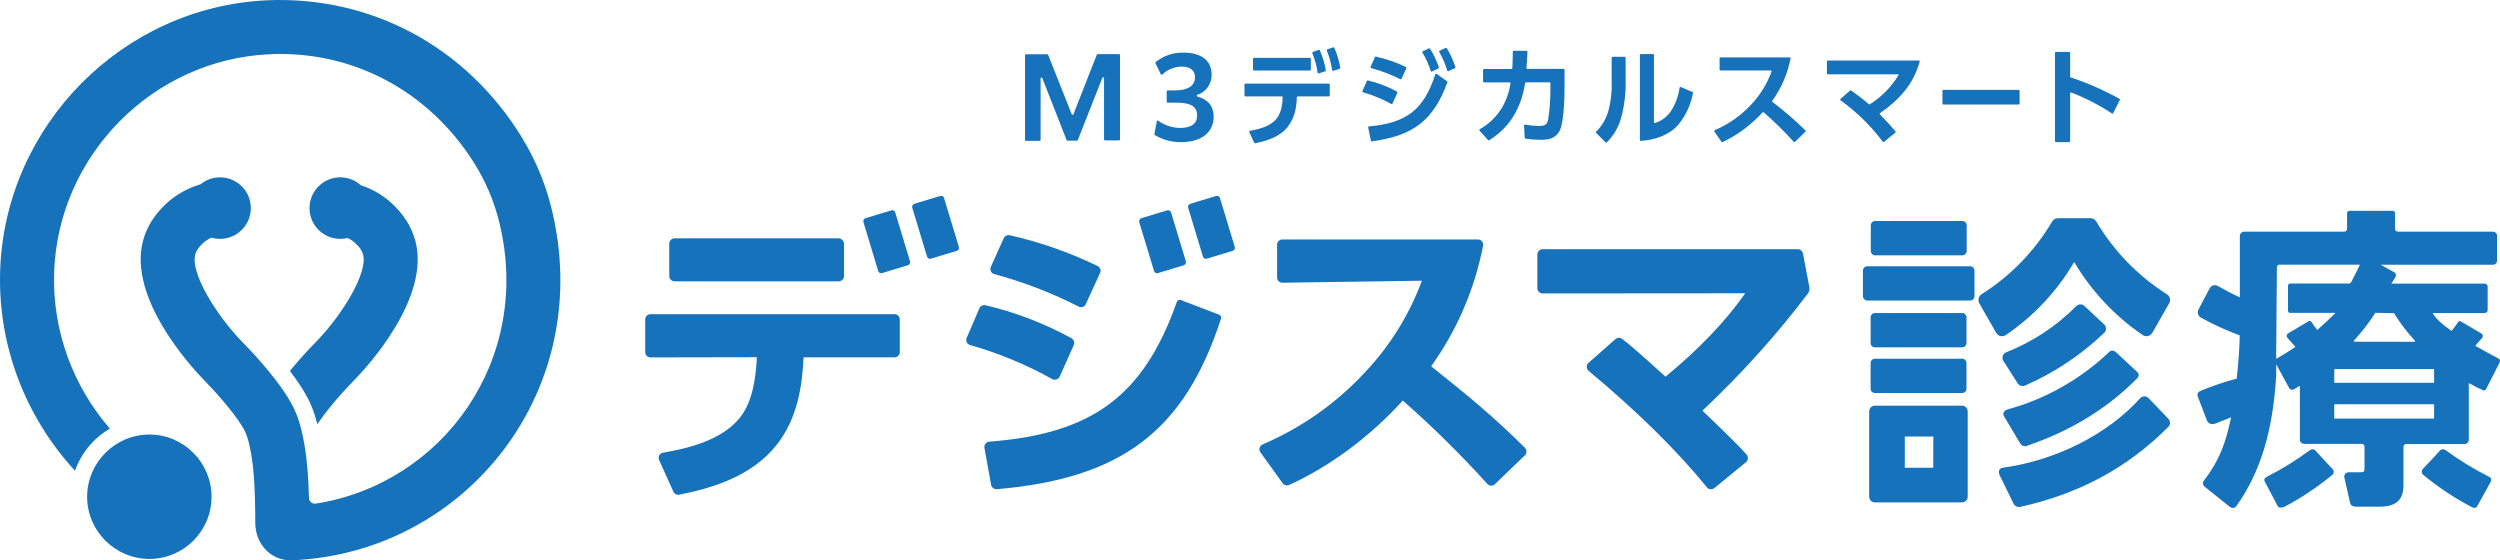 <svg enable-background="new 0 0 223.093 50" height="50" viewBox="0 0 223.093 50" width="223.093" xmlns="http://www.w3.org/2000/svg"><path clip-rule="evenodd" d="m46.659 12.402c-5.06-8.339-13.662-12.775-22.833-12.377-12.888.597-23.348 11.161-23.81 24.058-.244 6.707 2.257 13.142 6.679 17.926.561-1.596 1.669-2.917 3.111-3.758-3.306-3.808-5.16-8.796-4.974-13.996.375-10.41 8.814-18.939 19.215-19.414 7.308-.348 14.168 3.184 18.27 9.714 1.027 1.633 1.786 3.432 2.243 5.305 2.994 12.251-5.069 23.321-16.398 25.085-.303.045-.579-.204-.588-.506-.054-1.913-.181-3.455-.38-4.595-.172-.999-.366-1.985-.8-3.03-.457-1.117-1.388-2.487-2.849-4.201-.832-.977-1.497-1.664-1.85-2.021l-.104-.109c-2.365-2.447-4.604-6.15-4.17-7.765.134-.506.552-.887.714-1.035l.005-.005c.213-.193.457-.35.733-.47.243.07.499.108.764.108 1.516 0 2.745-1.229 2.745-2.745s-1.229-2.745-2.745-2.745c-.66 0-1.266.233-1.74.622-1.133.331-2.153.896-2.999 1.666-1.076.981-1.795 2.107-2.13 3.351-1.37 5.083 4.224 11.197 5.359 12.373l.113.118.029.03c.319.328.898.923 1.608 1.761 1.506 1.764 1.94 2.618 2.058 2.912.226.547.348 1.108.506 2.021.154.882.339 2.636.339 5.987 0 .954.371 1.859 1.022 2.483.574.552 1.325.85 2.121.85h.136c15.552-.651 27.201-15.262 23.127-31.515-.534-2.135-1.388-4.192-2.532-6.073zm-16.294 8.914c.227 0 .447-.027.658-.079.245.116.465.261.658.436l.005.005c.162.148.58.53.714 1.031.439 1.619-1.804 5.323-4.17 7.769l-.104.109c-.407.416-1.239 1.275-2.257 2.51 1.343 1.768 1.764 2.763 1.922 3.138.235.565.398 1.103.534 1.628.308-.475.8-1.158 1.619-2.121.714-.837 1.293-1.432 1.612-1.76l.03-.031.113-.118c1.135-1.171 6.734-7.285 5.359-12.373h-.005c-.335-1.239-1.049-2.365-2.13-3.351-.775-.707-1.7-1.241-2.724-1.581-.486-.437-1.129-.703-1.834-.703-1.516 0-2.745 1.229-2.745 2.745 0 1.517 1.229 2.746 2.745 2.746zm53.616-3.84c.127 0 .235.081.271.199h-.005l1.321 4.364c.023.072.014.145-.023.213-.036.063-.095.113-.167.136l-2.302.696c-.027.014-.054.014-.081.014-.122 0-.231-.081-.267-.199l-1.32-4.364c-.041-.145.041-.303.19-.348l2.302-.697c.027-.014.054-.014.081-.014zm-4.088 1.483c-.036-.118-.145-.199-.271-.199-.027 0-.054 0-.081.014l-2.302.696c-.072.023-.131.072-.167.136-.036.068-.045.14-.023.213l1.32 4.364c.036.118.145.199.267.199.027 0 .054 0 .081-.014l2.302-.696c.072-.023.131-.072.167-.136.036-.068.045-.14.023-.213l-1.321-4.364zm107.164.787c1.56 2.646 3.74 4.893 6.313 6.512.131.081.222.208.262.362.045.149.023.312-.063.452l-1.501 2.623c-.036.059-.081.118-.149.172-.063.05-.136.095-.235.118-.045.014-.086.018-.131.018s-.09-.005-.131-.014c-.059-.005-.149-.041-.222-.095-2.474-1.682-4.586-3.934-6.105-6.512-1.506 2.578-3.618 4.834-6.101 6.517-.068.05-.158.081-.249.095-.045.014-.145.014-.231-.005-.081-.023-.145-.054-.213-.099-.09-.077-.14-.136-.176-.199l-1.497-2.623c-.077-.149-.1-.303-.054-.457.036-.149.131-.276.262-.357 2.569-1.619 4.748-3.862 6.295-6.489.068-.099.136-.167.222-.217.059-.045.176-.077.294-.077h2.908c.122 0 .231.036.321.099.055.027.127.095.181.176zm-98.508 4.622c.054.045.109.072.176.09 2.609.705 5.137 1.678 7.511 2.894.05.027.104.05.217.063.041 0 .104 0 .176-.027.054-.018.104-.05.149-.086.059-.045.099-.109.136-.204l1.257-2.745c.027-.059.041-.122.041-.185 0-.045 0-.127-.036-.185-.023-.05-.05-.095-.086-.136-.043-.051-.089-.078-.139-.107l-.01-.006c-2.501-1.212-5.137-2.135-7.846-2.745-.027-.009-.059-.009-.086-.009-.068 0-.14.018-.222.05-.099.05-.181.131-.217.231l-1.144 2.542c-.041.081-.045.158-.045.208 0 .072.018.145.045.204.032.068.077.122.131.163zm-13.703.737h-14.647c-.136 0-.258-.054-.344-.149-.081-.081-.131-.208-.131-.326v-2.885c0-.131.05-.253.145-.339.081-.086.203-.136.326-.136h14.639c.131 0 .253.054.339.149.059.054.104.136.122.222.014.036.023.068.023.104v2.885c0 .131-.05.253-.145.339-.083.086-.205.136-.327.136zm30.539 1.673 3.414 1.307v.005c.136.054.203.208.158.348-3.238 9.985-8.841 14.254-19.984 15.217h-.063c-.09 0-.19-.032-.271-.086-.104-.077-.172-.176-.194-.294l-.592-3.279c-.014-.068-.014-.136 0-.203 0-.036.027-.109.077-.181.041-.059.095-.108.158-.14.059-.036.136-.059.208-.059 9.221-.715 13.752-4.093 16.723-12.468.041-.113.145-.19.262-.19.036.001.072.01.104.023zm-11.274 7.105c.041 0 .113 0 .176-.027.059-.018.113-.05.172-.104.036-.036.077-.081.118-.172l1.235-2.768c.054-.109.063-.235.027-.362-.041-.113-.118-.204-.226-.271-2.419-1.325-5.002-2.315-7.679-2.944-.036-.009-.068-.009-.104-.009-.072 0-.145.018-.199.045-.109.045-.194.14-.235.244l-1.135 2.646c-.023.059-.036.118-.036.176 0 .063.014.131.045.199.027.059.068.118.104.145.05.05.118.09.19.109 2.56.724 5.029 1.746 7.335 3.039.072.036.14.059.208.059zm-36.056-5.847h21.77l-.005-.005c.136 0 .258.054.344.149.081.081.131.208.131.326v2.908c0 .136-.054.258-.149.344-.081.081-.203.131-.326.131h-8.113c-.113 2.374-.479 5.395-2.419 7.833-2.257 2.835-5.82 3.853-8.674 4.423-.027.009-.059.009-.086.009-.081 0-.154-.014-.222-.05-.095-.05-.176-.136-.217-.235l-1.271-2.817c-.032-.063-.05-.145-.041-.226 0-.041.014-.113.054-.19.036-.068.09-.131.158-.172.059-.041.131-.068.204-.072 2.125-.362 5.133-1.072 6.761-3.034 1.253-1.461 1.506-3.826 1.587-5.481l-9.488.018c-.068 0-.131-.014-.185-.036-.059-.023-.109-.054-.149-.095-.05-.054-.086-.109-.109-.167-.023-.05-.032-.109-.032-.176v-2.911c0-.072.014-.131.036-.185.023-.054.054-.104.095-.149.054-.054.109-.086.167-.109.048-.022.111-.031.179-.031zm74.287-6.092c-.76 3.894-2.32 7.507-4.626 10.74l.005.009c3.301 2.641 5.476 4.4 8.357 7.263.09.099.14.217.14.339 0 .127-.045.249-.136.339l-.036.027-2.641 2.542c-.041.045-.095.081-.158.104-.054.023-.109.036-.172.036s-.122-.014-.185-.041c-.045-.023-.09-.05-.136-.086-2.401-2.659-4.947-5.173-7.575-7.471-2.854 3.17-6.548 5.915-10.139 7.53-.063.032-.127.045-.19.045-.045 0-.09-.009-.136-.023-.109-.027-.199-.095-.262-.19l-1.985-2.75c-.041-.05-.068-.127-.077-.204-.009-.072.005-.136.014-.176.014-.068.05-.131.099-.194.054-.063.113-.104.185-.131 3.491-1.497 6.571-3.672 9.153-6.462 2.22-2.361 3.916-5.097 5.047-8.14l-12.454.181c-.131 0-.253-.054-.339-.149-.081-.086-.131-.208-.131-.326v-2.912c0-.131.05-.253.145-.339.086-.086.208-.136.326-.136h17.447c.077 0 .149.014.213.05.054.023.104.063.149.118.05.059.081.122.099.194.013.077.013.145-.001.213zm28.545.674c-.014-.068-.045-.131-.095-.208-.045-.054-.095-.09-.154-.122-.063-.032-.136-.05-.213-.05h-22.761c-.131 0-.249.05-.335.14s-.14.213-.14.33v3.012c0 .059.014.127.041.181.027.063.068.122.1.149.045.045.09.072.158.104.063.023.118.036.163.036.018 0 .036 0 .054-.005l18.035-.014c-1.764 2.514-4.088 4.947-7.114 7.444-1.936-1.768-3.342-2.994-3.857-3.36-.086-.072-.185-.109-.289-.109s-.213.036-.317.113l-2.397 2.112c-.045.041-.086.09-.122.158-.032.063-.045.136-.045.204s.018.145.05.213c.032.063.072.109.131.163 4.301 3.577 7.842 7.064 10.528 10.361.05.063.095.104.14.127.059.036.122.059.181.063h.059c.036 0 .077-.005.122-.018.068-.014.127-.045.181-.09l2.826-2.315c.095-.086.149-.204.158-.317.009-.127-.027-.244-.104-.344-.402-.484-1.804-1.877-3.948-3.93 3.478-3.274 6.639-6.788 9.406-10.451.122-.158.167-.366.131-.565l-.57-3.025zm14.195 13.58h-7.769c-.068 0-.136.014-.199.041s-.122.068-.154.099c-.045.041-.081.095-.118.172-.027.063-.041.127-.041.199v7.615c0 .072.014.14.041.204.027.054.059.104.095.145.045.05.104.09.172.118.068.027.136.041.204.041h7.769c.131 0 .262-.054.353-.145.099-.095.158-.226.158-.366v-7.616c0-.127-.054-.258-.145-.353-.095-.099-.226-.158-.366-.158zm-5.105 5.54v-2.786h2.551l-.014 2.786zm5.141-22.014h-7.787c-.213 0-.384.172-.384.384v2.293c0 .213.172.384.384.384h7.787c.213 0 .384-.172.384-.384v-2.293c.001-.213-.171-.384-.384-.384zm-7.8 8.212h7.783c.213 0 .384.172.384.384v2.293c0 .213-.172.384-.384.384h-7.787c-.213 0-.384-.172-.384-.384v-2.293c0-.213.172-.384.384-.384zm7.782 4.075h-7.787c-.213 0-.384.172-.384.384v2.293c0 .213.172.384.384.384h7.787c.213 0 .384-.172.384-.384v-2.293c.001-.213-.171-.384-.384-.384zm-8.456-8.249h9.158c.222 0 .398.181.398.398v2.261c0 .222-.181.398-.398.398h-9.162c-.222 0-.398-.181-.398-.398v-2.261c0-.222.181-.398.398-.398zm25.098 11.776 1.768 1.845v.004c.09.099.136.217.136.348-.005.131-.05.249-.136.344-3.636 3.659-7.968 5.997-13.246 7.154l-.099.009c-.086 0-.158-.018-.231-.05-.104-.05-.185-.131-.24-.231l-1.266-2.587c-.194-.543.217-.624.298-.638 4.703-.633 9.348-2.967 12.26-6.2.05-.054.109-.099.176-.127.131-.054.271-.054.402 0 .07.034.129.075.178.129zm-11.482 3.993c.059.099.217.344.547.276 4.007-1.339 7.299-3.41 9.886-6.024.226-.226.185-.43.027-.592l-1.868-1.737c-.185-.181-.425-.244-.62-.059-2.514 2.41-5.698 4.224-9.058 5.133-.077.018-.556.181-.353.601l1.434 2.401h.005zm.082-5.105c-.118-.032-.217-.109-.285-.213l-1.284-2.012c-.045-.072-.068-.145-.077-.217s0-.145.023-.217.059-.136.109-.19c.041-.05.104-.095.172-.127 2.383-.941 4.495-2.333 6.29-4.142.204-.19.525-.19.719-.005l1.764 1.651c.054.054.095.113.122.176s.041.136.041.204c-.005.068-.018.136-.045.199-.027.068-.072.127-.122.172-2.067 1.976-4.441 3.559-7.064 4.703-.068.027-.136.041-.208.041-.056-.001-.106-.01-.155-.023zm-77.358-10.243c.036.118.145.199.267.199.027 0 .054 0 .081-.014l2.302-.696c.072-.023.131-.072.167-.136.036-.068.045-.14.023-.213l-1.321-4.364c-.036-.118-.145-.199-.267-.199-.027 0-.054 0-.081.014l-2.302.696c-.072.023-.131.072-.167.136-.036.068-.045.14-.023.213zm5.616-6.707c.122 0 .231.081.267.199l1.321 4.364c.018.072.014.145-.023.213-.036.063-.095.113-.167.136l-2.302.696c-.027.014-.054.014-.081.014-.122 0-.231-.081-.267-.199l-1.321-4.364c-.041-.145.041-.303.19-.348l2.302-.696c.027-.015.054-.015.081-.015zm101.498 27.717c-.181 0-.335-.127-.375-.298l-.52-2.279c-.027-.113 0-.235.077-.326.072-.095.185-.145.303-.145h.986c.402 0 .434-.054.434-.402v-1.886c0-.14-.113-.249-.249-.249h-5.137c-.213 0-.384-.172-.384-.384v-4.807l-.402.253c-.344.244-.511.032-.552-.041l-1.153-2.116s-.009.963-.005.99c-.285 4.956-1.415 8.665-3.555 11.658-.063.086-.158.144-.267.163h-.054c-.09 0-.181-.032-.249-.086l-2.266-1.809c-.163-.131-.19-.375-.059-.547 1.411-1.818 1.954-3.414 2.41-5.558l.018-.081-.077.027c-.216.084-.411.164-.594.239-.269.11-.512.21-.762.299-.204.072-.561.077-.719-.271l-.787-2.058c-.198-.412.117-.554.213-.598.007-.003.013-.006.017-.008.954-.398 2.071-.782 3.184-1.081l.032-.009v-.032c.158-1.519.253-2.903.262-3.79v-.031l-.027-.009c-1.216-.452-2.374-.986-3.446-1.583-.068-.045-.122-.081-.167-.149-.041-.063-.063-.104-.077-.145-.036-.072-.032-.176-.027-.217 0-.054.023-.131.054-.194l.986-1.868c.05-.104.104-.167.167-.213.054-.036.113-.068.172-.086.036-.009.113-.018.163-.018.131.018.203.041.271.086.579.339 1.207.665 1.877.977l.063.032v-5.481c0-.213.176-.389.389-.389h8.927c.14 0 .253-.113.253-.253v-1.393c0-.118.095-.213.213-.213h3.853c.118 0 .213.095.213.213v1.393c0 .14.113.253.253.253h8.493c.194 0 .357.158.357.357v2.239c0 .194-.158.357-.357.357h-10.017l1.112.624c.113.045.185.113.222.204.032.081.023.163 0 .208-.127.276-.398.647-.398.647h8.33c.149 0 .271.122.271.271v2.085c0 .149-.122.271-.271.271h-4.631l.036.068c.203.389.746.895 1.61 1.506l.036.023.027-.032c.194-.24.362-.466.574-.778.032-.045.081-.072.131-.072.027 0 .054.009.081.023l1.854 1.094c.063.036.109.099.122.176.014.072-.009.145-.054.204-.204.24-.393.457-.583.674l-.036.041.05.027c.885.51 1.656.91 1.94 1.057l.054.028c.24.136.14.353.14.353l-1.244 2.442c-.027.054-.131.109-.258.05-.416-.185-.778-.371-1.194-.601l-.068-.036v5.06c0 .213-.172.384-.384.384h-5.196c-.14 0-.249.113-.249.249v3.441c0 1.298-.674 1.899-2.121 1.899h-2.216zm-1.795-7.837h8.909v-1.28h-8.909zm0-3.193h8.909v-1.226h-8.909zm-4.866-10.555c-.14 0-.253.113-.253.253l-.068 8.167.208-.122.038-.022c.311-.183.815-.479 1.432-.905l.041-.027-.036-.036c-.226-.253-.448-.506-.687-.787-.045-.054-.068-.131-.054-.203s.054-.136.122-.176l1.854-1.094c.023-.014.05-.023.081-.023.054 0 .104.027.131.072.19.28.339.488.511.705l.027.036.036-.032c.529-.457 1.027-.923 1.51-1.415l.077-.077h-4.038c-.109 0-.194-.086-.194-.194v-2.234c0-.109.09-.194.194-.194h5.228c.099 0 .199-.063.235-.158.01-.026.08-.159.172-.339.186-.36.466-.904.556-1.122l.027-.063h-7.15zm8.52 4.328c-.529.828-1.094 1.565-1.895 2.456l-.018.023.009.05.014.027 5.427.009.014-.059-.009-.045c-.696-.742-1.235-1.452-1.868-2.451l-1.66-.032zm-8.701 17.23c.054.086.14.131.262.131v.005c.1 0 .222-.027.353-.086 1.479-.778 2.912-1.732 4.251-2.835.077-.063.122-.158.131-.258.005-.095-.032-.194-.099-.267-.511-.534-1.022-1.085-1.529-1.646-.068-.077-.163-.118-.267-.118-.077 0-.149.023-.208.068-1.271.932-2.587 1.746-3.812 2.356-.036.018-.222.104-.271.244-.023.059-.014.122.023.19.085.163 1.166 2.216 1.166 2.216zm17.578.154c-.122 0-.249-.063-.289-.086-1.524-.796-2.967-1.755-4.305-2.863-.077-.063-.122-.154-.131-.253-.005-.099.032-.199.099-.271.516-.538 1.027-1.09 1.529-1.642.068-.072.167-.118.267-.118.077 0 .149.023.208.068 1.253.913 2.6 1.741 3.894 2.383.104.05.172.113.194.194.041.127-.032.253-.032.253l-1.23 2.229c-.045.064-.113.1-.204.1zm-207.5 4.558c3.057 0 5.544-2.487 5.544-5.544s-2.487-5.558-5.544-5.558-5.558 2.501-5.558 5.558c.001 3.057 2.501 5.544 5.558 5.544zm166.89-41.781v1.153s-.009.041-.023.054c-.014.014-.036.023-.054.023h-6.734s-.041-.009-.054-.023c-.014-.014-.023-.036-.023-.054v-1.153s.009-.041.023-.054.036-.023.054-.023h6.734s.041.009.054.023.023.036.023.054zm-86.769-3.252h-1.908c-.018 0-.036.005-.05.018-.014.009-.027.045-.027.045v7.579c0 .007.001.014.003.019l.001.004c0 .003.001.006.001.008.005.009.009.018.018.027s.018.018.027.018c.009.005.032.005.032.005h1.226c.003 0 .006 0 .009-.001.004-.001.007-.001.01-.002l.003-.001c.004-.001.007-.001.01-.001.014-.005.018-.009.027-.018s.018-.018.018-.027c.005-.009.005-.032.005-.032v-5.483c0-.023.005-.041.018-.054.009-.014.027-.027.045-.027.018-.005.036 0 .054.009.018.014.036.045.036.045l2.171 5.531c.005.014.014.023.027.032.009.009.041.014.041.014h.85c.018 0 .032-.005.045-.014s.032-.036.032-.036l2.193-5.562c.009-.014.023-.027.036-.036s.032-.009.05-.009.032.009.045.023c.009.014.018.045.018.045v5.486c0 .018.009.041.023.054s.054.023.054.023h1.271c.018 0 .041-.009.054-.023.014-.014.023-.054.023-.054v-7.541c0-.018-.009-.041-.023-.054-.014-.014-.054-.023-.054-.023h-1.922c-.018 0-.032.005-.045.014-.014.009-.027.036-.027.036l-2.085 5.314c-.009.014-.018.027-.032.036s-.027.014-.045.014-.032-.005-.045-.014c-.014-.009-.032-.036-.032-.036l-2.103-5.3c-.009-.014-.018-.027-.032-.036-.014-.01-.046-.015-.046-.015zm9.773 5.965s.009-.027.018-.036.018-.018.032-.023h.006c.003 0 .005-.001.008-.001.009-.001.016-.002.022.001.014 0 .027.009.036.018.574.416 1.262.642 1.967.647.95 0 1.51-.357 1.51-1.103s-.452-1.153-1.886-1.153h-.751s-.041-.009-.054-.023-.023-.036-.023-.054v-.941s.009-.041.023-.054c.014-.014.036-.023.054-.023h.683c1.103 0 1.764-.393 1.764-1.176 0-.606-.416-.945-1.198-.945-.647.009-1.262.262-1.723.71-.009.009-.018.014-.032.018h-.036c-.01 0-.017-.005-.024-.009-.003-.002-.005-.003-.008-.004-.009-.009-.018-.018-.023-.027l-.484-.995s-.009-.036-.005-.054c0-.018.014-.032.027-.045.696-.565 1.569-.864 2.469-.841 1.551 0 2.519.66 2.519 1.958.014.398-.109.791-.335 1.117s-.561.57-.941.692c-.014.005-.027.018-.036.027-.009.014-.014.027-.014.045s.005.032.014.045c.009.014.023.023.036.027.927.258 1.461.837 1.461 1.809 0 1.425-1.135 2.266-2.894 2.266-.832.014-1.651-.204-2.361-.633-.014-.009-.023-.023-.032-.036-.005-.014-.009-.032-.005-.045l.222-1.144zm8.778 1.976c1.076-.217 2.202-.579 2.912-1.47l-.009-.009c.62-.755.787-1.696.819-2.636.005-.018.014-.036.027-.05.014-.009.054-.018.054-.018h2.777c.018 0 .041-.009.054-.023.014-.014.023-.054.023-.054v-.99c0-.018-.009-.041-.023-.054-.014-.014-.054-.023-.054-.023h-7.457c-.018 0-.041.009-.054.023-.014.014-.023.054-.023.054v.99c0 .018.009.041.023.054.014.014.054.023.054.023h3.252c.005 0 .01.001.016.002s.011.002.016.002c.009.005.018.009.027.018s.018.018.018.027c.005.009.005.023.005.032-.027.647-.136 1.42-.561 1.917-.543.674-1.529.927-2.361 1.067-.009.005-.023.009-.032.014-.009.009-.018.018-.023.027-.009.009-.009.018-.009.032-.005.014.005.036.005.036l.439.959c.009.018.023.032.036.041s.031.009.049.009zm4.97-6.566v-.981h.005c0-.009-.005-.023-.009-.032-.005-.009-.009-.018-.018-.027s-.023-.018-.032-.018h-.032-4.997c-.018 0-.041.009-.054.023-.014.014-.023.054-.023.054v.981c0 .018.009.041.023.054.014.014.054.023.054.023h5.006c.018 0 .041-.009.054-.023.014-.013.023-.054.023-.054zm1.338.045c-.104-.606-.285-1.194-.529-1.759v-.004c-.005-.014-.009-.023-.018-.032s-.018-.018-.027-.018c-.014-.005-.027-.005-.036-.005s-.032.009-.032.009l-.511.172c-.009.005-.018.009-.027.018s-.018.018-.018.027c-.009.009-.009.023-.009.032-.003.006-.002.014-.001.022 0 .003.001.007.001.01.226.561.389 1.149.475 1.75.005.014.009.023.014.032s.014.018.023.023.023.009.032.009c.009.005.032 0 .032 0l.579-.19c.018-.005.036-.018.045-.036.007-.019.012-.042.007-.06zm1.294-.221c-.109-.606-.285-1.194-.529-1.759v-.019c-.009-.018-.023-.032-.041-.041h-.059l-.529.176c-.009.005-.018.009-.027.018s-.014.018-.018.027c-.009.009-.009.023-.009.032 0 .003 0 .006.001.009 0 .004.001.007.002.01.001.004.002.009.002.013.226.561.384 1.149.475 1.746l.001.002.001.004.002.004.002.006c.002.006.004.011.006.015.003.006.008.01.013.014l.003.003.003.003.003.003c.009.009.018.014.032.014h.032l.579-.19c.018-.009.036-.018.045-.036.01-.014.014-.036.01-.054zm5.087 2.243-.43.954s-.027.032-.05.041c-.023.005-.045.005-.063-.005-.796-.448-1.646-.796-2.528-1.045-.009 0-.018-.009-.027-.018s-.014-.018-.018-.027c0-.005-.001-.01-.002-.016v-.002c-.001-.005-.002-.01-.002-.014 0-.009 0-.023.005-.032l.393-.895s.018-.032.036-.041.036-.009.054-.009c.909.213 1.786.547 2.6.995.018.009.027.027.032.045s0 .041-.005.054zm-2.537 2.994c3.356-.312 4.875-1.447 5.929-4.653 0-.014.009-.023.018-.032s.018-.014.032-.018c.005 0 .009-.001.013-.001.007-.001.014-.002.023.001.01 0 .017.005.024.009.003.002.005.003.008.004l.932.669s.023.023.027.041c.005.018.005.032 0 .05-1.284 3.469-3.116 4.766-6.743 5.264-.018 0-.041 0-.054-.014-.018-.014-.027-.027-.032-.05l-.244-1.176v-.032c0-.007.005-.017.01-.025.001-.003.003-.005.004-.007.005-.009.014-.018.023-.023.008-.003.021-.007.03-.007zm3.342-5.192-.434.95s-.009.018-.018.023c-.003.001-.006.003-.009.006-.006.004-.012.008-.018.008-.009 0-.023.005-.032 0-.009 0-.023 0-.032-.009-.828-.421-1.7-.751-2.6-.99-.009 0-.023-.009-.027-.018-.002-.002-.005-.005-.006-.007-.002-.002-.003-.004-.005-.006s-.003-.005-.005-.007-.004-.004-.006-.007c-.005-.009-.009-.023-.009-.032 0-.014 0-.023.005-.032l.393-.868s.023-.032.036-.041c.018-.009.036-.014.054-.009.923.208 1.818.516 2.668.927.009.005.018.009.023.018.002.003.004.006.005.009.002.003.004.005.005.008.001.001.002.003.002.004s0 .002.001.003v.002.032c0 .009 0 .023-.009.032zm2.112-1.75c.326.52.588 1.076.787 1.66.005.018.005.041 0 .059-.009.018-.023.036-.036.045l-.579.28s-.023.009-.032.009-.023 0-.032-.005c-.009 0-.018-.009-.027-.018s-.014-.018-.018-.027c-.176-.579-.425-1.135-.742-1.651-.005-.009-.009-.018-.014-.032v-.031c0-.009.009-.023.014-.027.005-.005.009-.008.014-.011.002-.002.005-.003.007-.005l.003-.003c.001-.001.002-.002.003-.003l.538-.253s.018-.009.032-.009h.032c.007 0 .017.005.025.01.002.001.005.003.007.004.009.005.018.014.023.023zm1.501-.036c.317.529.574 1.09.764 1.673.009.018.009.041 0 .059s-.023.036-.041.045l-.579.267s-.023.005-.032.005c-.014 0-.023 0-.032-.009-.005-.002-.009-.006-.014-.009-.002-.002-.005-.004-.007-.005l-.003-.002c-.001-.001-.002-.001-.004-.002-.009-.009-.014-.018-.018-.027-.172-.579-.412-1.135-.71-1.66-.005-.009-.009-.018-.009-.032v-.032c0-.006.004-.012.008-.018.001-.002.002-.004.004-.005l.001-.002.001-.002c.009-.009.014-.014.023-.018l.538-.249s.036-.009.054 0c.018.005.036.018.045.032zm2.922 7.357.751.837c.009.009.018.018.027.023.009.009.018.009.032.009h.004c.002 0 .005 0 .007-.001l.005-.001.006-.001.007-.001h.002.002.001.002c.009-.005.018-.009.027-.018 1.881-1.176 2.844-2.93 3.193-5.097.005-.018.014-.036.027-.045.014-.009.05-.018.05-.018h2.094.007.002.003c.003 0 .005.001.007.001.005.001.009.002.013.002.009.005.018.009.027.018s.018.018.018.027c.005.009.005.032.005.032v.529c.005.918-.063 1.836-.208 2.745-.104.425-.285.538-.823.538-.412-.005-.823-.045-1.226-.118-.005 0-.009-.001-.013-.001-.008-.001-.014-.002-.024.001-.014.005-.023.009-.032.018-.009.005-.018.018-.018.027-.005.014-.005.036-.005.036l.054 1.099c.005.018.009.036.023.05s.032.023.05.023c.434.068.877.104 1.316.104.294.009.588-.023.877-.095.203-.063.389-.167.543-.308.158-.14.28-.317.357-.511.344-.828.393-2.935.393-3.894v-1.445c0-.018-.009-.041-.023-.054-.014-.014-.054-.023-.054-.023h-3.247c-.004 0-.007 0-.01-.001l-.003-.001-.005-.001c-.003-.001-.005-.001-.008-.001-.001 0-.003 0-.005 0-.009-.005-.018-.009-.027-.018s-.018-.018-.018-.027v-.033c.041-.484.068-.963.09-1.443 0-.005-.001-.01-.002-.016s-.002-.011-.002-.016c-.005-.009-.009-.018-.018-.027s-.018-.014-.027-.018c-.009-.009-.032-.009-.032-.009h-1.149c-.018 0-.041.009-.054.023-.014.014-.023.032-.023.054-.005.493-.014.981-.045 1.474-.005.018-.014.036-.027.05-.014.014-.054.023-.054.023h-2.447c-.007 0-.014.001-.019.003-.002 0-.004.001-.005.001-.003 0-.005.001-.007.001-.009.005-.018.009-.027.018s-.018.018-.018.027c-.005.009-.005.032-.005.032v1.027.006c0 .003.001.007.002.01.001.006.002.011.002.016.005.009.009.018.018.027s.018.018.027.018c.009.005.032.005.032.005h2.284c.009 0 .023.005.032.009.009.005.018.009.027.018s.018.023.018.032v.032c-.109.782-.38 1.538-.787 2.22-.484.782-1.162 1.429-1.967 1.881-.009.009-.014.018-.018.027-.005.009-.005.023-.005.032s0 .023.005.032c.004.007.018.025.018.025zm13.033-4.413c.018 1.09-.113 2.18-.393 3.233-.222.841-.665 1.605-1.284 2.22-.014.014-.036.023-.059.023s-.041-.009-.059-.023l-.841-.841s-.014-.014-.018-.023c0-.005-.001-.009-.002-.014s-.002-.009-.002-.014v-.006c0-.002 0-.004 0-.006 0-.003.001-.005.001-.008.001-.002.002-.005.003-.007 0-.009.009-.018.018-.023.552-.552.941-1.239 1.131-1.994.194-.787.28-1.601.258-2.41v-2.206s.009-.041.023-.054c.014-.014.036-.023.054-.023h1.09s.041.009.054.023c.014.014.023.036.023.054v2.103zm2.519 3.654s.005.027.014.036c.003.003.006.007.009.01.006.007.012.014.018.017.009.006.017.008.025.01.003.001.007.002.011.003.014 0 .027 0 .041-.005.565-.181 1.054-.547 1.388-1.031.416-.638.687-1.361.787-2.116 0-.01.005-.017.009-.024.002-.003.003-.005.005-.008.009-.009.018-.018.027-.023s.023-.009.036-.009.023 0 .036.009l1.04.443s.032.023.041.041.009.036 0 .054c-.19 1.031-.638 1.999-1.298 2.813-.832.954-2.112 1.37-3.356 1.452h-.032c-.009 0-.018-.009-.027-.018s-.014-.018-.018-.027v-.002-.002c0-.002-.001-.005-.001-.008l-.001-.003c-.001-.006-.002-.011-.002-.016v-7.597s.009-.041.023-.054.036-.023.054-.023h1.099s.023 0 .032.005c.009 0 .018.009.027.018s.014.018.018.027c0 .003 0 .006.001.009.001.006.002.014-.001.023v6.001zm12.599 1.754.927-.904-.005-.018c.009-.014.018-.032.018-.05.005-.018-.005-.036-.014-.05-.932-.909-1.917-1.759-2.953-2.546-.009-.005-.018-.014-.018-.023-.005-.009-.005-.018-.005-.027 0-.005.001-.009.002-.014s.002-.009.002-.014c.001-.002.003-.004.004-.006.002-.002.003-.004.005-.005.001-.001.003-.003.004-.004.002-.002.004-.004.005-.007.805-1.122 1.361-2.406 1.628-3.758.005-.014.005-.032.005-.045 0-.018-.009-.032-.018-.041s-.023-.023-.036-.023h-.045-6.164c-.018 0-.041.009-.054.023-.014.014-.023.054-.023.054v1.013c0 .018.009.041.023.054s.054.023.054.023h4.477c.009 0 .023.005.036.009.014.009.023.018.032.027s.014.023.014.036c.005.014 0 .027-.005.041-.398 1.085-1.008 2.08-1.8 2.921-.913.986-2.026 1.768-3.265 2.297-.005.003-.011.006-.017.01-.004.002-.007.005-.01.009-.009.009-.018.023-.018.032v.036c0 .014.014.032.014.032l.629.909c.014.018.027.032.045.036.018.009.036.009.054 0 1.352-.642 2.569-1.547 3.573-2.655.014-.014.036-.023.054-.023s.041.009.054.023c.941.823 1.836 1.7 2.673 2.627.018.014.036.023.059.023.023.001.059-.022.059-.022zm9.103-6.023c.013-.014.034-.018.054-.014.019.004.031.014.045.024.003.002.006.005.009.007.018.014.018.036.018.059-.005.023-.014.041-.032.054-.633 1.022-1.492 1.89-2.51 2.537-.014.014-.032.018-.05.018s-.036-.009-.05-.018c-.502-.434-1.027-.841-1.574-1.221-.014-.014-.032-.018-.05-.018s-.05.018-.05.018l-.859.751c-.006.007-.013.013-.018.02-.002.002-.003.005-.005.007-.009.009-.009.023-.009.032s.005.023.009.032.014.018.023.027c1.443 1.04 2.713 2.288 3.781 3.704.005.009.014.014.023.018s.018.005.032.005.023 0 .032-.005c.005-.002.011-.007.017-.01.006-.004.01-.008.01-.008l1.008-.823c.014-.014.023-.036.023-.054s-.009-.041-.023-.054c-.448-.538-.886-1.008-1.379-1.501-.009-.009-.018-.018-.023-.027-.009-.009-.009-.023-.009-.032s.005-.023.009-.032c.002-.004.005-.009.009-.013.004-.005.009-.009.013-.014 1.7-1.176 2.998-2.582 3.541-4.599v-.037c0-.009-.005-.023-.014-.032-.005-.009-.018-.018-.027-.023-.014-.009-.036-.009-.036-.009h-8.122c-.018 0-.041.009-.054.023-.014.014-.023.054-.023.054v1.076c0 .018.009.041.023.054s.054.023.054.023h6.184c-.001.001-.002.002-.003.003l-.002.002zm19.288 3.464.592-1.176h.005v-.032c0-.009-.005-.023-.009-.032-.003-.006-.006-.012-.01-.018-.002-.003-.005-.006-.008-.01-.009-.009-.018-.018-.027-.018-1.384-.769-2.831-1.406-4.332-1.899-.018-.005-.032-.014-.041-.027-.009-.014-.014-.045-.014-.045v-2.125c0-.018-.009-.041-.023-.054-.014-.014-.054-.023-.054-.023h-1.198c-.018 0-.041.009-.054.023s-.023.054-.023.054v7.891c0 .018.009.041.023.054.014.014.054.023.054.023h1.198c.018 0 .041-.009.054-.023.014-.014.023-.054.023-.054v-4.273c0-.011.003-.019.006-.028.001-.003.002-.005.003-.008l.027-.027c.009-.009.023-.014.036-.014.006-.003.014-.002.022-.001.005.001.01.001.014.001 1.271.493 2.487 1.117 3.622 1.868.009.009.023.014.032.014h.032c.006 0 .012-.004.018-.008.003-.002.006-.004.009-.006.009-.009.023-.027.023-.027z" fill="#1672bb" fill-rule="evenodd"/></svg>